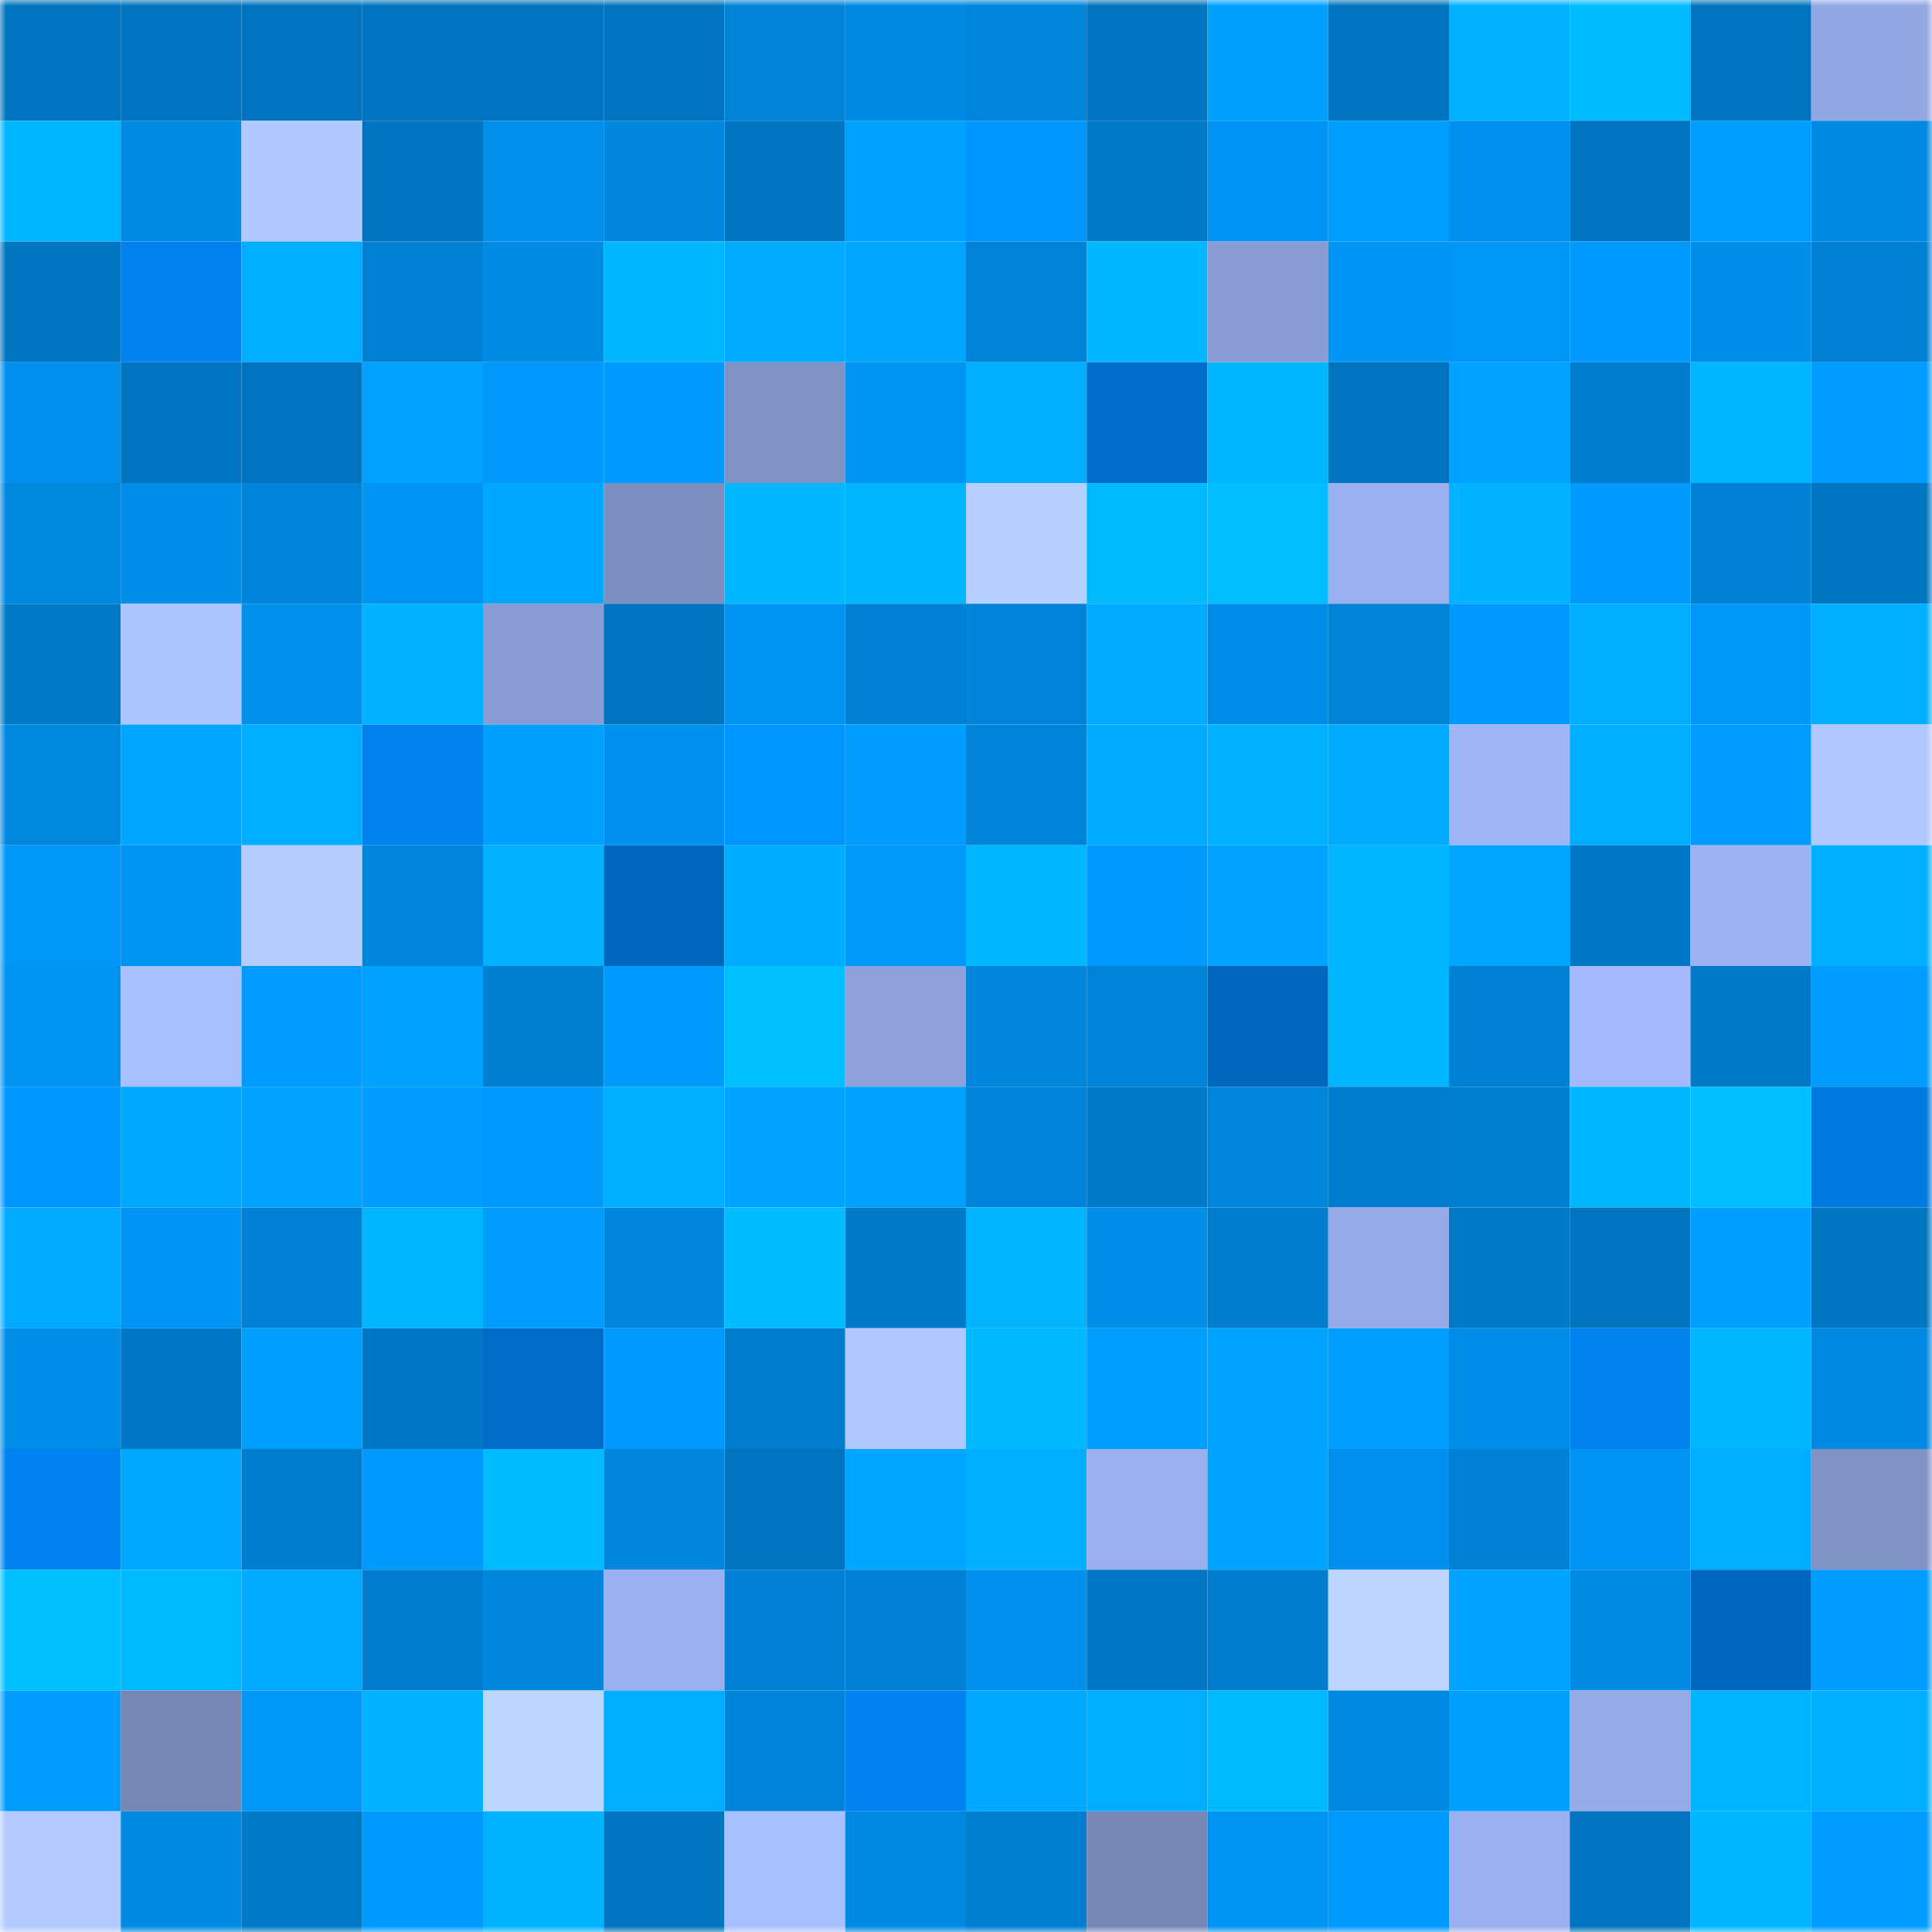 <svg viewBox="0 0 160 160" fill="none" role="img" xmlns="http://www.w3.org/2000/svg" width="240" height="240" name="ens%2Cmigelabr.eth"><mask id="1849231380" mask-type="alpha" maskUnits="userSpaceOnUse" x="0" y="0" width="160" height="160"><rect width="160" height="160" fill="#FFFFFF"></rect></mask><g mask="url(#1849231380)"><rect x="0" y="0" width="10" height="10" fill="#0074be"></rect><rect x="10" y="0" width="10" height="10" fill="#0074be"></rect><rect x="20" y="0" width="10" height="10" fill="#0074be"></rect><rect x="30" y="0" width="10" height="10" fill="#0074be"></rect><rect x="40" y="0" width="10" height="10" fill="#0074be"></rect><rect x="50" y="0" width="10" height="10" fill="#0074be"></rect><rect x="60" y="0" width="10" height="10" fill="#0083d7"></rect><rect x="70" y="0" width="10" height="10" fill="#0089e1"></rect><rect x="80" y="0" width="10" height="10" fill="#0085da"></rect><rect x="90" y="0" width="10" height="10" fill="#0074be"></rect><rect x="100" y="0" width="10" height="10" fill="#00a0ff"></rect><rect x="110" y="0" width="10" height="10" fill="#0074be"></rect><rect x="120" y="0" width="10" height="10" fill="#00b2ff"></rect><rect x="130" y="0" width="10" height="10" fill="#00bcff"></rect><rect x="140" y="0" width="10" height="10" fill="#0074be"></rect><rect x="150" y="0" width="10" height="10" fill="#93a7e2"></rect><rect x="0" y="10" width="10" height="10" fill="#00b5ff"></rect><rect x="10" y="10" width="10" height="10" fill="#008ce5"></rect><rect x="20" y="10" width="10" height="10" fill="#b1c9ff"></rect><rect x="30" y="10" width="10" height="10" fill="#0074be"></rect><rect x="40" y="10" width="10" height="10" fill="#0090ec"></rect><rect x="50" y="10" width="10" height="10" fill="#0087dd"></rect><rect x="60" y="10" width="10" height="10" fill="#0076c2"></rect><rect x="70" y="10" width="10" height="10" fill="#00a1ff"></rect><rect x="80" y="10" width="10" height="10" fill="#0096ff"></rect><rect x="90" y="10" width="10" height="10" fill="#007bca"></rect><rect x="100" y="10" width="10" height="10" fill="#0095f5"></rect><rect x="110" y="10" width="10" height="10" fill="#009fff"></rect><rect x="120" y="10" width="10" height="10" fill="#0090ed"></rect><rect x="130" y="10" width="10" height="10" fill="#0074be"></rect><rect x="140" y="10" width="10" height="10" fill="#009eff"></rect><rect x="150" y="10" width="10" height="10" fill="#0089e1"></rect><rect x="0" y="20" width="10" height="10" fill="#0075c1"></rect><rect x="10" y="20" width="10" height="10" fill="#0081ed"></rect><rect x="20" y="20" width="10" height="10" fill="#00aeff"></rect><rect x="30" y="20" width="10" height="10" fill="#0080d2"></rect><rect x="40" y="20" width="10" height="10" fill="#008be4"></rect><rect x="50" y="20" width="10" height="10" fill="#00b7ff"></rect><rect x="60" y="20" width="10" height="10" fill="#00abff"></rect><rect x="70" y="20" width="10" height="10" fill="#00a5ff"></rect><rect x="80" y="20" width="10" height="10" fill="#0082d6"></rect><rect x="90" y="20" width="10" height="10" fill="#00b7ff"></rect><rect x="100" y="20" width="10" height="10" fill="#899cd3"></rect><rect x="110" y="20" width="10" height="10" fill="#0095f5"></rect><rect x="120" y="20" width="10" height="10" fill="#0096f6"></rect><rect x="130" y="20" width="10" height="10" fill="#009aff"></rect><rect x="140" y="20" width="10" height="10" fill="#008ee9"></rect><rect x="150" y="20" width="10" height="10" fill="#0080d2"></rect><rect x="0" y="30" width="10" height="10" fill="#0090ed"></rect><rect x="10" y="30" width="10" height="10" fill="#0076c2"></rect><rect x="20" y="30" width="10" height="10" fill="#0074bf"></rect><rect x="30" y="30" width="10" height="10" fill="#00a4ff"></rect><rect x="40" y="30" width="10" height="10" fill="#0098fa"></rect><rect x="50" y="30" width="10" height="10" fill="#009afd"></rect><rect x="60" y="30" width="10" height="10" fill="#8091c4"></rect><rect x="70" y="30" width="10" height="10" fill="#0093f1"></rect><rect x="80" y="30" width="10" height="10" fill="#00b0ff"></rect><rect x="90" y="30" width="10" height="10" fill="#006dca"></rect><rect x="100" y="30" width="10" height="10" fill="#00b6ff"></rect><rect x="110" y="30" width="10" height="10" fill="#0074be"></rect><rect x="120" y="30" width="10" height="10" fill="#00a3ff"></rect><rect x="130" y="30" width="10" height="10" fill="#007dce"></rect><rect x="140" y="30" width="10" height="10" fill="#00b6ff"></rect><rect x="150" y="30" width="10" height="10" fill="#009cff"></rect><rect x="0" y="40" width="10" height="10" fill="#0087de"></rect><rect x="10" y="40" width="10" height="10" fill="#008ee9"></rect><rect x="20" y="40" width="10" height="10" fill="#0084da"></rect><rect x="30" y="40" width="10" height="10" fill="#0095f5"></rect><rect x="40" y="40" width="10" height="10" fill="#00a7ff"></rect><rect x="50" y="40" width="10" height="10" fill="#7d8ec1"></rect><rect x="60" y="40" width="10" height="10" fill="#00b6ff"></rect><rect x="70" y="40" width="10" height="10" fill="#00b5ff"></rect><rect x="80" y="40" width="10" height="10" fill="#b6cfff"></rect><rect x="90" y="40" width="10" height="10" fill="#00baff"></rect><rect x="100" y="40" width="10" height="10" fill="#00beff"></rect><rect x="110" y="40" width="10" height="10" fill="#9aafed"></rect><rect x="120" y="40" width="10" height="10" fill="#00b2ff"></rect><rect x="130" y="40" width="10" height="10" fill="#009afd"></rect><rect x="140" y="40" width="10" height="10" fill="#0081d4"></rect><rect x="150" y="40" width="10" height="10" fill="#0076c2"></rect><rect x="0" y="50" width="10" height="10" fill="#0079c6"></rect><rect x="10" y="50" width="10" height="10" fill="#adc5ff"></rect><rect x="20" y="50" width="10" height="10" fill="#008feb"></rect><rect x="30" y="50" width="10" height="10" fill="#00b2ff"></rect><rect x="40" y="50" width="10" height="10" fill="#899cd3"></rect><rect x="50" y="50" width="10" height="10" fill="#0074be"></rect><rect x="60" y="50" width="10" height="10" fill="#0093f2"></rect><rect x="70" y="50" width="10" height="10" fill="#0080d2"></rect><rect x="80" y="50" width="10" height="10" fill="#0083d8"></rect><rect x="90" y="50" width="10" height="10" fill="#00abff"></rect><rect x="100" y="50" width="10" height="10" fill="#008de7"></rect><rect x="110" y="50" width="10" height="10" fill="#0082d6"></rect><rect x="120" y="50" width="10" height="10" fill="#0099fb"></rect><rect x="130" y="50" width="10" height="10" fill="#00adff"></rect><rect x="140" y="50" width="10" height="10" fill="#0097f8"></rect><rect x="150" y="50" width="10" height="10" fill="#00b0ff"></rect><rect x="0" y="60" width="10" height="10" fill="#0087de"></rect><rect x="10" y="60" width="10" height="10" fill="#00a6ff"></rect><rect x="20" y="60" width="10" height="10" fill="#00afff"></rect><rect x="30" y="60" width="10" height="10" fill="#0081ed"></rect><rect x="40" y="60" width="10" height="10" fill="#00a0ff"></rect><rect x="50" y="60" width="10" height="10" fill="#0090ed"></rect><rect x="60" y="60" width="10" height="10" fill="#0094ff"></rect><rect x="70" y="60" width="10" height="10" fill="#009dff"></rect><rect x="80" y="60" width="10" height="10" fill="#0084d9"></rect><rect x="90" y="60" width="10" height="10" fill="#00abff"></rect><rect x="100" y="60" width="10" height="10" fill="#00b1ff"></rect><rect x="110" y="60" width="10" height="10" fill="#00abff"></rect><rect x="120" y="60" width="10" height="10" fill="#9fb5f5"></rect><rect x="130" y="60" width="10" height="10" fill="#00adff"></rect><rect x="140" y="60" width="10" height="10" fill="#009bfe"></rect><rect x="150" y="60" width="10" height="10" fill="#b0c8ff"></rect><rect x="0" y="70" width="10" height="10" fill="#0097f9"></rect><rect x="10" y="70" width="10" height="10" fill="#0093f1"></rect><rect x="20" y="70" width="10" height="10" fill="#b4ccff"></rect><rect x="30" y="70" width="10" height="10" fill="#0087dd"></rect><rect x="40" y="70" width="10" height="10" fill="#00b2ff"></rect><rect x="50" y="70" width="10" height="10" fill="#0067be"></rect><rect x="60" y="70" width="10" height="10" fill="#00acff"></rect><rect x="70" y="70" width="10" height="10" fill="#0098f9"></rect><rect x="80" y="70" width="10" height="10" fill="#00b7ff"></rect><rect x="90" y="70" width="10" height="10" fill="#009afd"></rect><rect x="100" y="70" width="10" height="10" fill="#00a3ff"></rect><rect x="110" y="70" width="10" height="10" fill="#00b5ff"></rect><rect x="120" y="70" width="10" height="10" fill="#00a5ff"></rect><rect x="130" y="70" width="10" height="10" fill="#0078c6"></rect><rect x="140" y="70" width="10" height="10" fill="#9db2f1"></rect><rect x="150" y="70" width="10" height="10" fill="#00b0ff"></rect><rect x="0" y="80" width="10" height="10" fill="#0094f2"></rect><rect x="10" y="80" width="10" height="10" fill="#a9c0ff"></rect><rect x="20" y="80" width="10" height="10" fill="#009bfe"></rect><rect x="30" y="80" width="10" height="10" fill="#00a1ff"></rect><rect x="40" y="80" width="10" height="10" fill="#007ecf"></rect><rect x="50" y="80" width="10" height="10" fill="#009afd"></rect><rect x="60" y="80" width="10" height="10" fill="#00c0ff"></rect><rect x="70" y="80" width="10" height="10" fill="#8ea1db"></rect><rect x="80" y="80" width="10" height="10" fill="#0087dd"></rect><rect x="90" y="80" width="10" height="10" fill="#0084da"></rect><rect x="100" y="80" width="10" height="10" fill="#0067bf"></rect><rect x="110" y="80" width="10" height="10" fill="#00b7ff"></rect><rect x="120" y="80" width="10" height="10" fill="#0080d2"></rect><rect x="130" y="80" width="10" height="10" fill="#a4bafc"></rect><rect x="140" y="80" width="10" height="10" fill="#0079c7"></rect><rect x="150" y="80" width="10" height="10" fill="#009dff"></rect><rect x="0" y="90" width="10" height="10" fill="#0096ff"></rect><rect x="10" y="90" width="10" height="10" fill="#00a9ff"></rect><rect x="20" y="90" width="10" height="10" fill="#00a2ff"></rect><rect x="30" y="90" width="10" height="10" fill="#009cff"></rect><rect x="40" y="90" width="10" height="10" fill="#009afd"></rect><rect x="50" y="90" width="10" height="10" fill="#00adff"></rect><rect x="60" y="90" width="10" height="10" fill="#00a3ff"></rect><rect x="70" y="90" width="10" height="10" fill="#00a1ff"></rect><rect x="80" y="90" width="10" height="10" fill="#0084d9"></rect><rect x="90" y="90" width="10" height="10" fill="#007bca"></rect><rect x="100" y="90" width="10" height="10" fill="#0085da"></rect><rect x="110" y="90" width="10" height="10" fill="#007dce"></rect><rect x="120" y="90" width="10" height="10" fill="#007fd1"></rect><rect x="130" y="90" width="10" height="10" fill="#00b7ff"></rect><rect x="140" y="90" width="10" height="10" fill="#00beff"></rect><rect x="150" y="90" width="10" height="10" fill="#007ae1"></rect><rect x="0" y="100" width="10" height="10" fill="#00aaff"></rect><rect x="10" y="100" width="10" height="10" fill="#0095f5"></rect><rect x="20" y="100" width="10" height="10" fill="#0081d4"></rect><rect x="30" y="100" width="10" height="10" fill="#00b7ff"></rect><rect x="40" y="100" width="10" height="10" fill="#009dff"></rect><rect x="50" y="100" width="10" height="10" fill="#0087dd"></rect><rect x="60" y="100" width="10" height="10" fill="#00bdff"></rect><rect x="70" y="100" width="10" height="10" fill="#007bca"></rect><rect x="80" y="100" width="10" height="10" fill="#00b4ff"></rect><rect x="90" y="100" width="10" height="10" fill="#008ee9"></rect><rect x="100" y="100" width="10" height="10" fill="#007dcd"></rect><rect x="110" y="100" width="10" height="10" fill="#95aae6"></rect><rect x="120" y="100" width="10" height="10" fill="#0079c7"></rect><rect x="130" y="100" width="10" height="10" fill="#0074be"></rect><rect x="140" y="100" width="10" height="10" fill="#009fff"></rect><rect x="150" y="100" width="10" height="10" fill="#0076c2"></rect><rect x="0" y="110" width="10" height="10" fill="#008de8"></rect><rect x="10" y="110" width="10" height="10" fill="#0078c6"></rect><rect x="20" y="110" width="10" height="10" fill="#009fff"></rect><rect x="30" y="110" width="10" height="10" fill="#0078c6"></rect><rect x="40" y="110" width="10" height="10" fill="#006cc7"></rect><rect x="50" y="110" width="10" height="10" fill="#009afd"></rect><rect x="60" y="110" width="10" height="10" fill="#007ccc"></rect><rect x="70" y="110" width="10" height="10" fill="#b0c8ff"></rect><rect x="80" y="110" width="10" height="10" fill="#00b9ff"></rect><rect x="90" y="110" width="10" height="10" fill="#009fff"></rect><rect x="100" y="110" width="10" height="10" fill="#00a4ff"></rect><rect x="110" y="110" width="10" height="10" fill="#009fff"></rect><rect x="120" y="110" width="10" height="10" fill="#008de8"></rect><rect x="130" y="110" width="10" height="10" fill="#0081ed"></rect><rect x="140" y="110" width="10" height="10" fill="#00b6ff"></rect><rect x="150" y="110" width="10" height="10" fill="#0089e1"></rect><rect x="0" y="120" width="10" height="10" fill="#0082f0"></rect><rect x="10" y="120" width="10" height="10" fill="#00a9ff"></rect><rect x="20" y="120" width="10" height="10" fill="#007dce"></rect><rect x="30" y="120" width="10" height="10" fill="#009afd"></rect><rect x="40" y="120" width="10" height="10" fill="#00bcff"></rect><rect x="50" y="120" width="10" height="10" fill="#0087dd"></rect><rect x="60" y="120" width="10" height="10" fill="#0074be"></rect><rect x="70" y="120" width="10" height="10" fill="#00a6ff"></rect><rect x="80" y="120" width="10" height="10" fill="#00b0ff"></rect><rect x="90" y="120" width="10" height="10" fill="#9aafed"></rect><rect x="100" y="120" width="10" height="10" fill="#00a3ff"></rect><rect x="110" y="120" width="10" height="10" fill="#0090ed"></rect><rect x="120" y="120" width="10" height="10" fill="#0081d4"></rect><rect x="130" y="120" width="10" height="10" fill="#0095f5"></rect><rect x="140" y="120" width="10" height="10" fill="#00adff"></rect><rect x="150" y="120" width="10" height="10" fill="#8091c4"></rect><rect x="0" y="130" width="10" height="10" fill="#00c0ff"></rect><rect x="10" y="130" width="10" height="10" fill="#00baff"></rect><rect x="20" y="130" width="10" height="10" fill="#00abff"></rect><rect x="30" y="130" width="10" height="10" fill="#007dce"></rect><rect x="40" y="130" width="10" height="10" fill="#0086dc"></rect><rect x="50" y="130" width="10" height="10" fill="#9aafed"></rect><rect x="60" y="130" width="10" height="10" fill="#0080d2"></rect><rect x="70" y="130" width="10" height="10" fill="#0080d2"></rect><rect x="80" y="130" width="10" height="10" fill="#0091ef"></rect><rect x="90" y="130" width="10" height="10" fill="#0078c6"></rect><rect x="100" y="130" width="10" height="10" fill="#007dcd"></rect><rect x="110" y="130" width="10" height="10" fill="#bcd6ff"></rect><rect x="120" y="130" width="10" height="10" fill="#00a3ff"></rect><rect x="130" y="130" width="10" height="10" fill="#008ce5"></rect><rect x="140" y="130" width="10" height="10" fill="#0067be"></rect><rect x="150" y="130" width="10" height="10" fill="#009dff"></rect><rect x="0" y="140" width="10" height="10" fill="#009dff"></rect><rect x="10" y="140" width="10" height="10" fill="#7686b5"></rect><rect x="20" y="140" width="10" height="10" fill="#0097f8"></rect><rect x="30" y="140" width="10" height="10" fill="#00b2ff"></rect><rect x="40" y="140" width="10" height="10" fill="#bdd6ff"></rect><rect x="50" y="140" width="10" height="10" fill="#00adff"></rect><rect x="60" y="140" width="10" height="10" fill="#0084d9"></rect><rect x="70" y="140" width="10" height="10" fill="#0083f1"></rect><rect x="80" y="140" width="10" height="10" fill="#00a8ff"></rect><rect x="90" y="140" width="10" height="10" fill="#00adff"></rect><rect x="100" y="140" width="10" height="10" fill="#00baff"></rect><rect x="110" y="140" width="10" height="10" fill="#0089e1"></rect><rect x="120" y="140" width="10" height="10" fill="#00a0ff"></rect><rect x="130" y="140" width="10" height="10" fill="#95aae6"></rect><rect x="140" y="140" width="10" height="10" fill="#00b4ff"></rect><rect x="150" y="140" width="10" height="10" fill="#00b0ff"></rect><rect x="0" y="150" width="10" height="10" fill="#b2caff"></rect><rect x="10" y="150" width="10" height="10" fill="#0089e1"></rect><rect x="20" y="150" width="10" height="10" fill="#0079c6"></rect><rect x="30" y="150" width="10" height="10" fill="#009aff"></rect><rect x="40" y="150" width="10" height="10" fill="#00b3ff"></rect><rect x="50" y="150" width="10" height="10" fill="#0074be"></rect><rect x="60" y="150" width="10" height="10" fill="#a9c0ff"></rect><rect x="70" y="150" width="10" height="10" fill="#0089e1"></rect><rect x="80" y="150" width="10" height="10" fill="#007ed0"></rect><rect x="90" y="150" width="10" height="10" fill="#7686b5"></rect><rect x="100" y="150" width="10" height="10" fill="#0094f3"></rect><rect x="110" y="150" width="10" height="10" fill="#009afd"></rect><rect x="120" y="150" width="10" height="10" fill="#9bb0ee"></rect><rect x="130" y="150" width="10" height="10" fill="#0074be"></rect><rect x="140" y="150" width="10" height="10" fill="#00b6ff"></rect><rect x="150" y="150" width="10" height="10" fill="#009cff"></rect></g></svg>